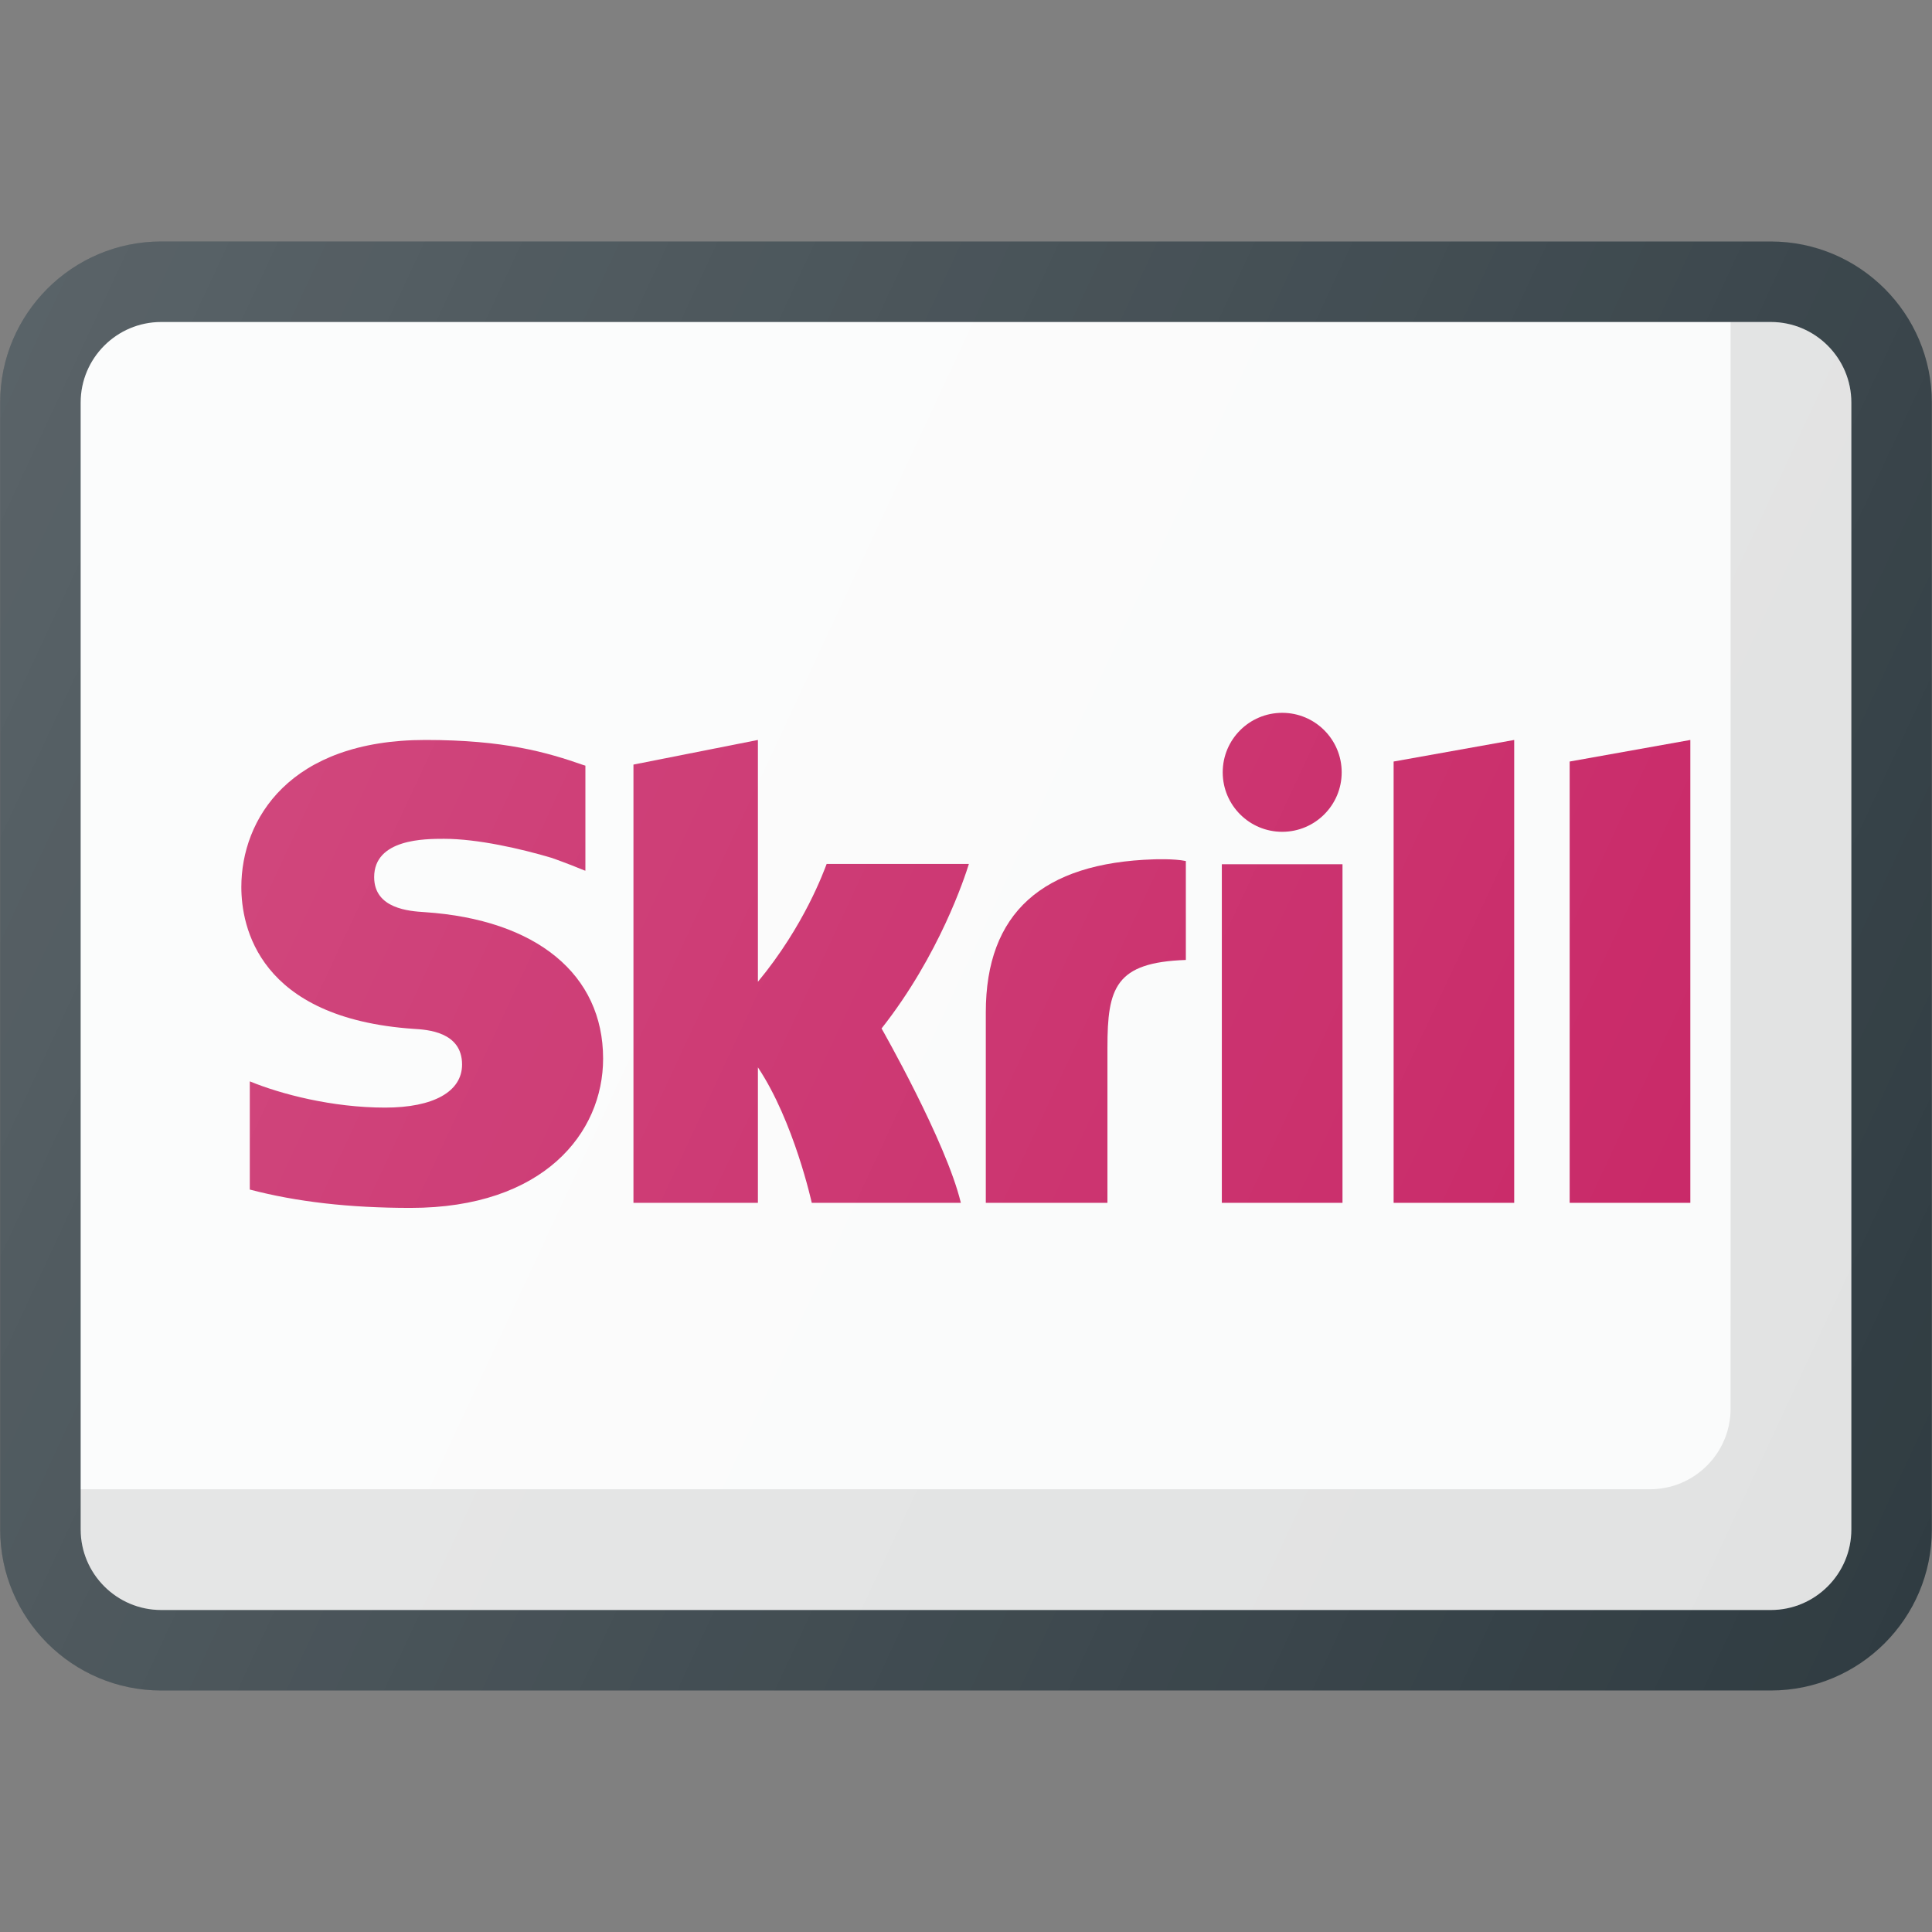 <svg xmlns="http://www.w3.org/2000/svg" xmlns:xlink="http://www.w3.org/1999/xlink" id="Layer_1" viewBox="0 0 24 24" xml:space="preserve"><rect x="0" y="0" width="24" height="24" fill="#808080" stroke="none"/><g><path d="M21.998,3H2.002c-1.103,0-2,0.897-2,2v14c0,1.103,0.897,2,2,2h19.996   c1.103,0,2-0.897,2-2V5C23.998,3.897,23.101,3,21.998,3z" fill="#303C42"></path><path d="M22.998,19c0,0.551-0.449,1-1,1H2.002c-0.551,0-1-0.449-1-1V5   c0-0.551,0.449-1,1-1h19.996c0.551,0,1,0.449,1,1V19z" fill="#FAFBFB"></path><path d="M5.276,11.331c-0.189-0.012-0.628-0.041-0.628-0.435   c0-0.476,0.631-0.476,0.868-0.476c0.416,0,0.956,0.123,1.341,0.238   c0,0,0.215,0.076,0.398,0.153l0.017,0.005v-0.017V9.511L7.248,9.504   C6.794,9.345,6.265,9.192,5.286,9.192c-1.689,0-2.288,0.984-2.288,1.827   c0,0.486,0.208,1.63,2.143,1.762c0.164,0.01,0.599,0.035,0.599,0.443   c0,0.337-0.356,0.535-0.956,0.535c-0.657,0-1.294-0.167-1.681-0.326v1.344   c0.579,0.152,1.232,0.228,1.998,0.228c1.651,0,2.391-0.931,2.391-1.854   C7.492,12.104,6.665,11.424,5.276,11.331z" fill="#C72263"></path><path d="M10.269,10.732c-0.033,0.084-0.273,0.762-0.854,1.464V9.192   l-1.546,0.306v5.444h1.546v-1.683c0.448,0.672,0.669,1.683,0.669,1.683h1.852   c-0.183-0.762-0.985-2.166-0.985-2.166c0.719-0.912,1.035-1.883,1.085-2.044   H10.269z" fill="#C72263"></path><circle cx="15.928" cy="9.594" fill="#C72263" r="0.739"></circle><polygon fill="#C72263" points="17.312,14.942 18.81,14.942 18.81,9.192 17.312,9.46  "></polygon><polygon fill="#C72263" points="19.499,14.942 20.998,14.942 20.998,9.192 19.499,9.46  "></polygon><path d="M14.334,10.675c-1.385,0.044-2.088,0.666-2.088,1.901v2.366h1.511   v-1.93c0-0.74,0.097-1.057,0.974-1.087v-1.229   C14.584,10.665,14.334,10.675,14.334,10.675z" fill="#C72263"></path><rect fill="#C72263" height="4.206" width="1.499" x="15.178" y="10.736"></rect><path d="M21.998,4h-0.5v13.5c0,0.551-0.449,1-1,1h-19.5V19c0,0.551,0.449,1,1,1   h20c0.551,0,1-0.449,1-1V5C22.998,4.449,22.549,4,21.998,4z" fill="#010101" opacity="0.1"></path><linearGradient gradientUnits="userSpaceOnUse" id="SVGID_1_" x1="-0.706" x2="24.706" y1="6.075" y2="17.925"><stop offset="0" style="stop-color:#FFFFFF;stop-opacity:0.2"></stop><stop offset="1" style="stop-color:#FFFFFF;stop-opacity:0"></stop></linearGradient><path d="M21.998,3H2.002c-1.103,0-2,0.897-2,2v14c0,1.103,0.897,2,2,2h19.996   c1.103,0,2-0.897,2-2V5C23.998,3.897,23.101,3,21.998,3z" fill="url(#SVGID_1_)"></path></g><g></g><g></g><g></g><g></g><g></g><g></g><g></g><g></g><g></g><g></g><g></g><g></g><g></g><g></g><g></g></svg>